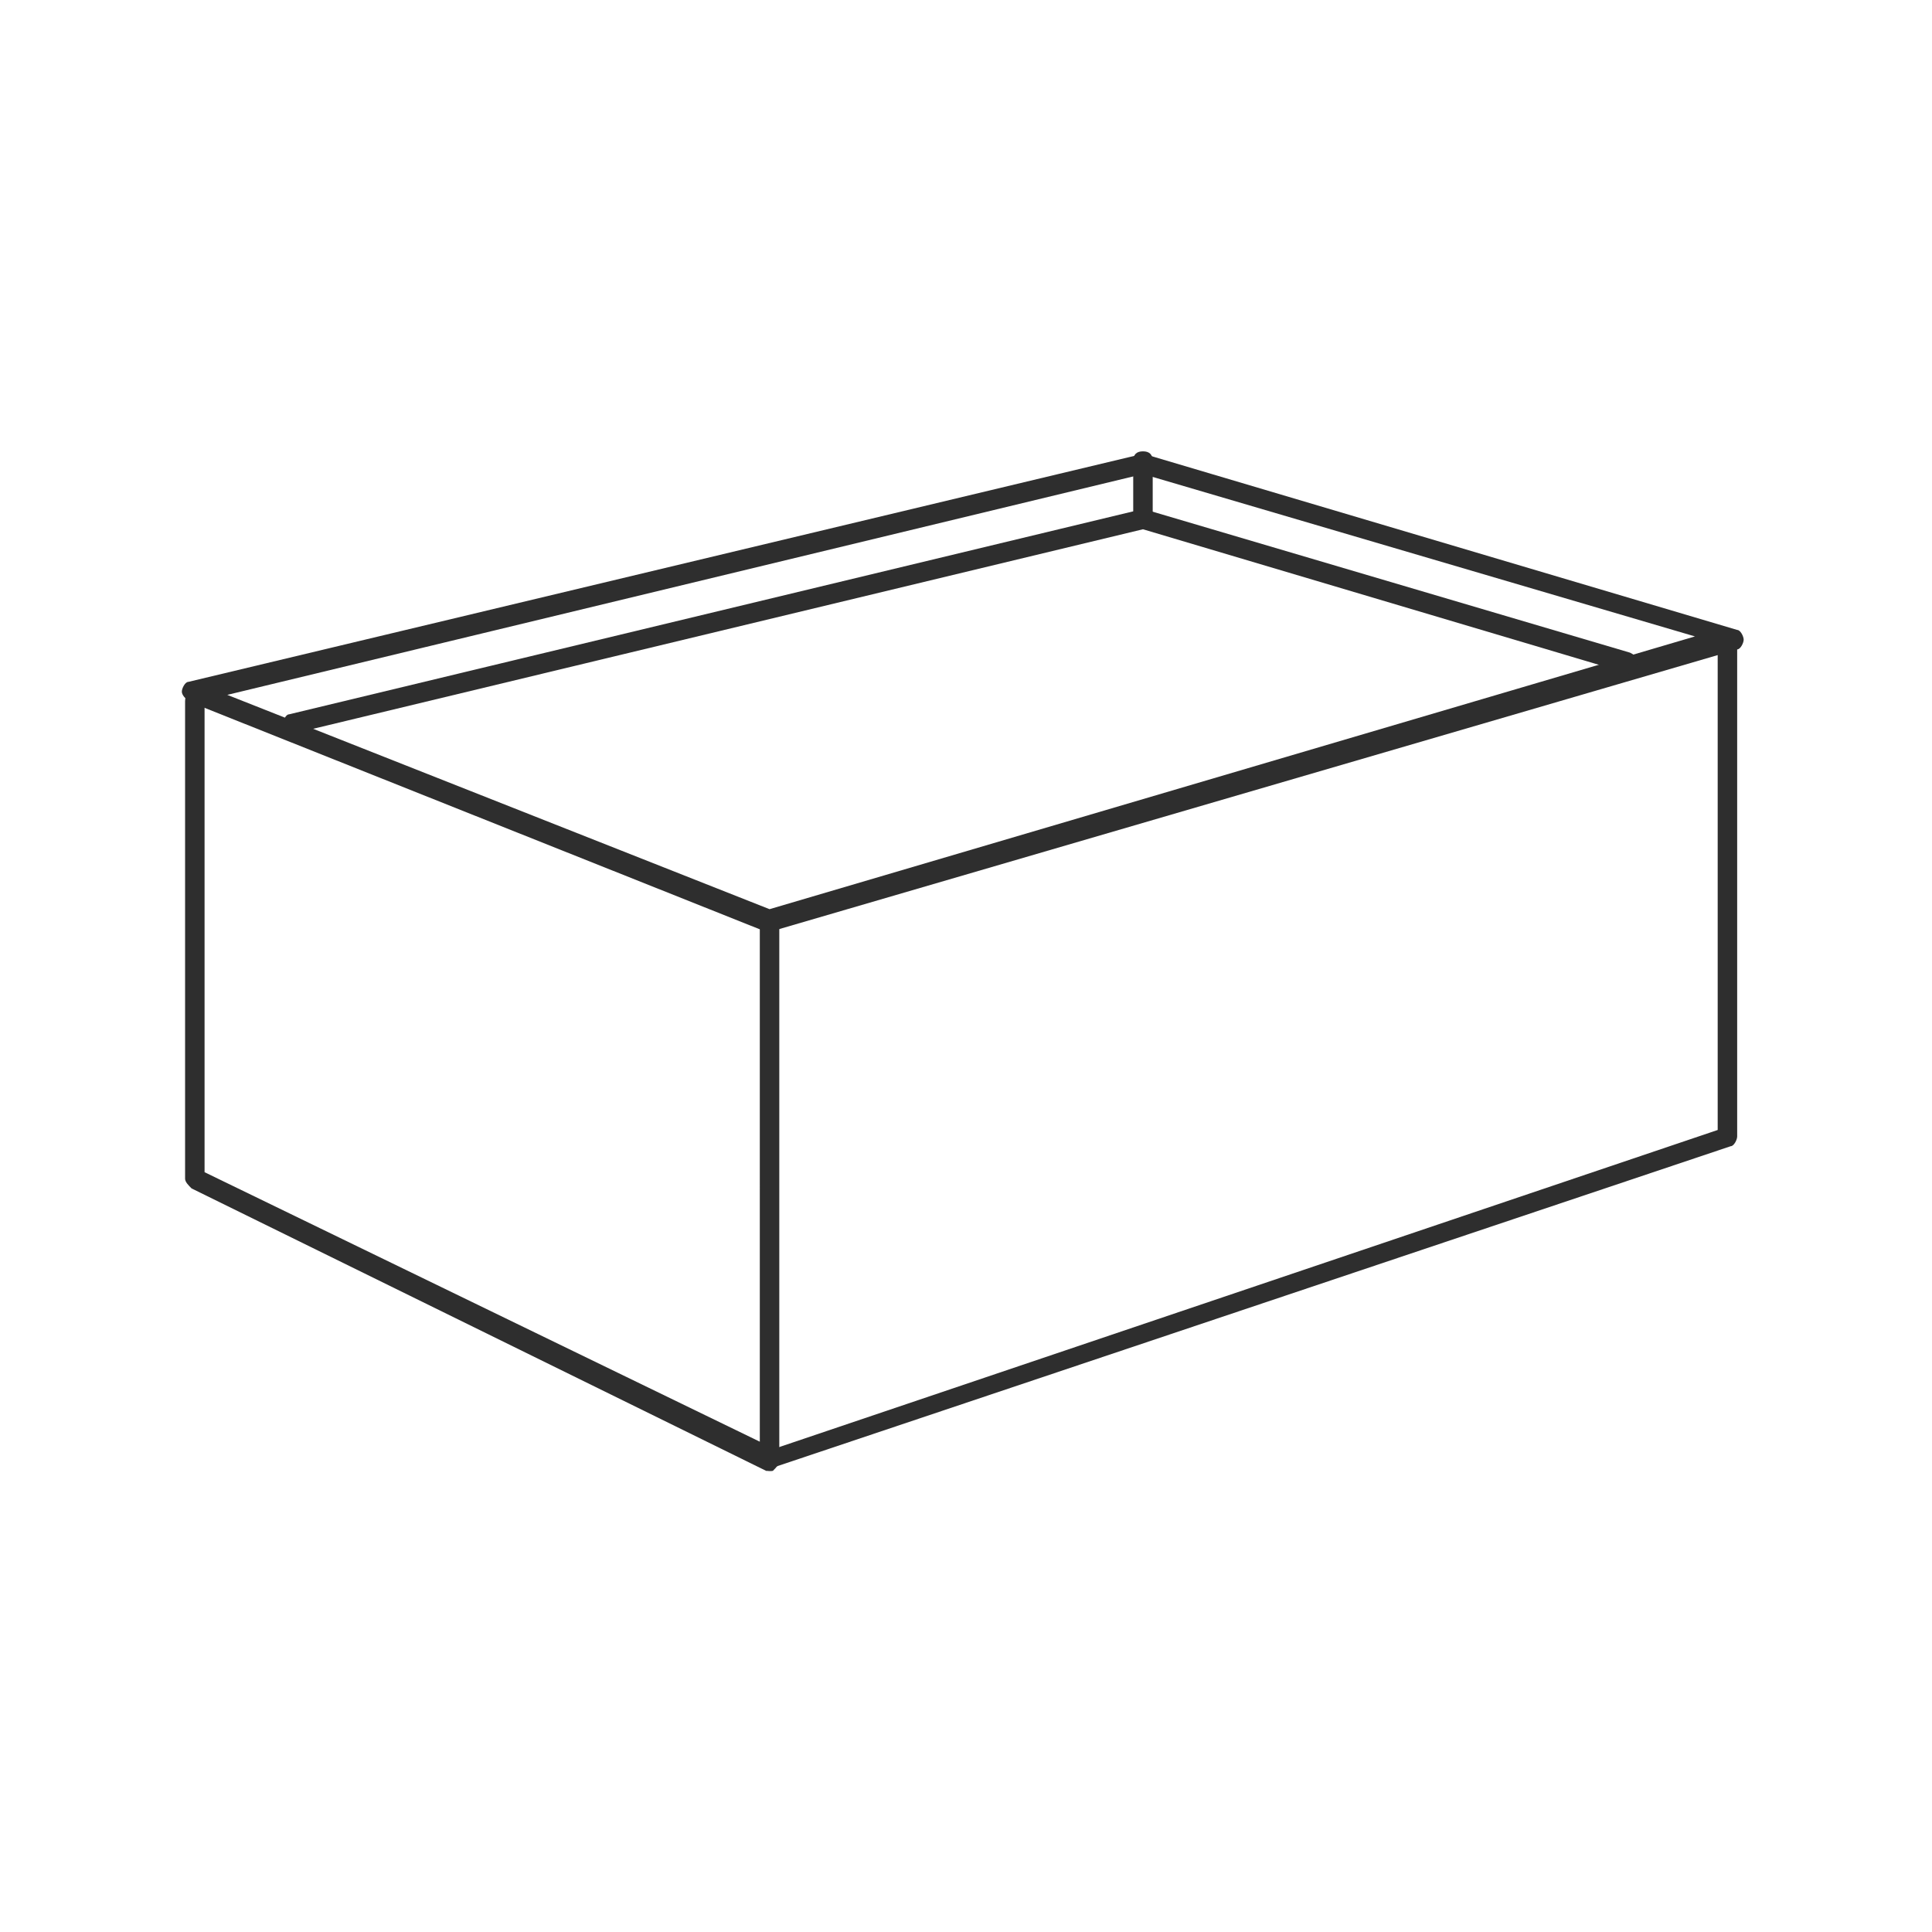 <?xml version="1.0" encoding="utf-8"?>
<!-- Generator: Adobe Illustrator 25.3.1, SVG Export Plug-In . SVG Version: 6.00 Build 0)  -->
<svg version="1.1" id="Ebene_1" xmlns="http://www.w3.org/2000/svg" xmlns:xlink="http://www.w3.org/1999/xlink" x="0px" y="0px"
	 viewBox="0 0 59.5 59.5" style="enable-background:new 0 0 59.5 59.5;" xml:space="preserve">
<style type="text/css">
	.st0{fill:#2E2E2E;}
</style>
<g>
	<g>
		<g>
			<path class="st0" d="M23.7,45.3c0,0-0.1,0-0.1,0L5.9,36.6c-0.1-0.1-0.2-0.2-0.2-0.3V21.6c0-0.2,0.1-0.3,0.3-0.3s0.3,0.1,0.3,0.3
				v14.5l17.1,8.3V28.6c0-0.2,0.1-0.3,0.3-0.3s0.3,0.1,0.3,0.3V45c0,0.1-0.1,0.2-0.2,0.3C23.8,45.3,23.8,45.3,23.7,45.3z"/>
		</g>
		<g>
			<path class="st0" d="M23.7,45.3c-0.1,0-0.3-0.1-0.3-0.2c-0.1-0.2,0-0.4,0.2-0.4l29.3-9.9V19.9c0-0.2,0.1-0.3,0.3-0.3
				s0.3,0.1,0.3,0.3V35c0,0.1-0.1,0.3-0.2,0.3l-29.5,9.9C23.8,45.3,23.8,45.3,23.7,45.3z"/>
		</g>
		<g>
			<path class="st0" d="M23.7,28.7c0,0-0.1,0-0.1,0L5.8,21.6c-0.1-0.1-0.2-0.2-0.2-0.3S5.7,21,5.8,21l29.3-7c0.1,0,0.1,0,0.2,0
				l18.2,5.4c0.1,0,0.2,0.2,0.2,0.3c0,0.1-0.1,0.3-0.2,0.3L23.7,28.7C23.8,28.7,23.8,28.7,23.7,28.7z M7,21.4L23.7,28l28.5-8.4
				l-17-5L7,21.4z"/>
		</g>
		<g>
			<path class="st0" d="M9,22.6c-0.1,0-0.3-0.1-0.3-0.2c0-0.2,0.1-0.4,0.2-0.4l26.2-6.3c0.1,0,0.1,0,0.2,0l14.9,4.4
				c0.2,0.1,0.3,0.2,0.2,0.4c0,0.2-0.2,0.3-0.4,0.2l-14.8-4.4L9,22.6C9,22.6,9,22.6,9,22.6z"/>
		</g>
	</g>
	<g>
		<path class="st0" d="M35.2,16.2c-0.2,0-0.3-0.1-0.3-0.3v-1.7c0-0.2,0.1-0.3,0.3-0.3s0.3,0.1,0.3,0.3v1.7
			C35.5,16.1,35.4,16.2,35.2,16.2z"/>
	</g>
</g>
</svg>
